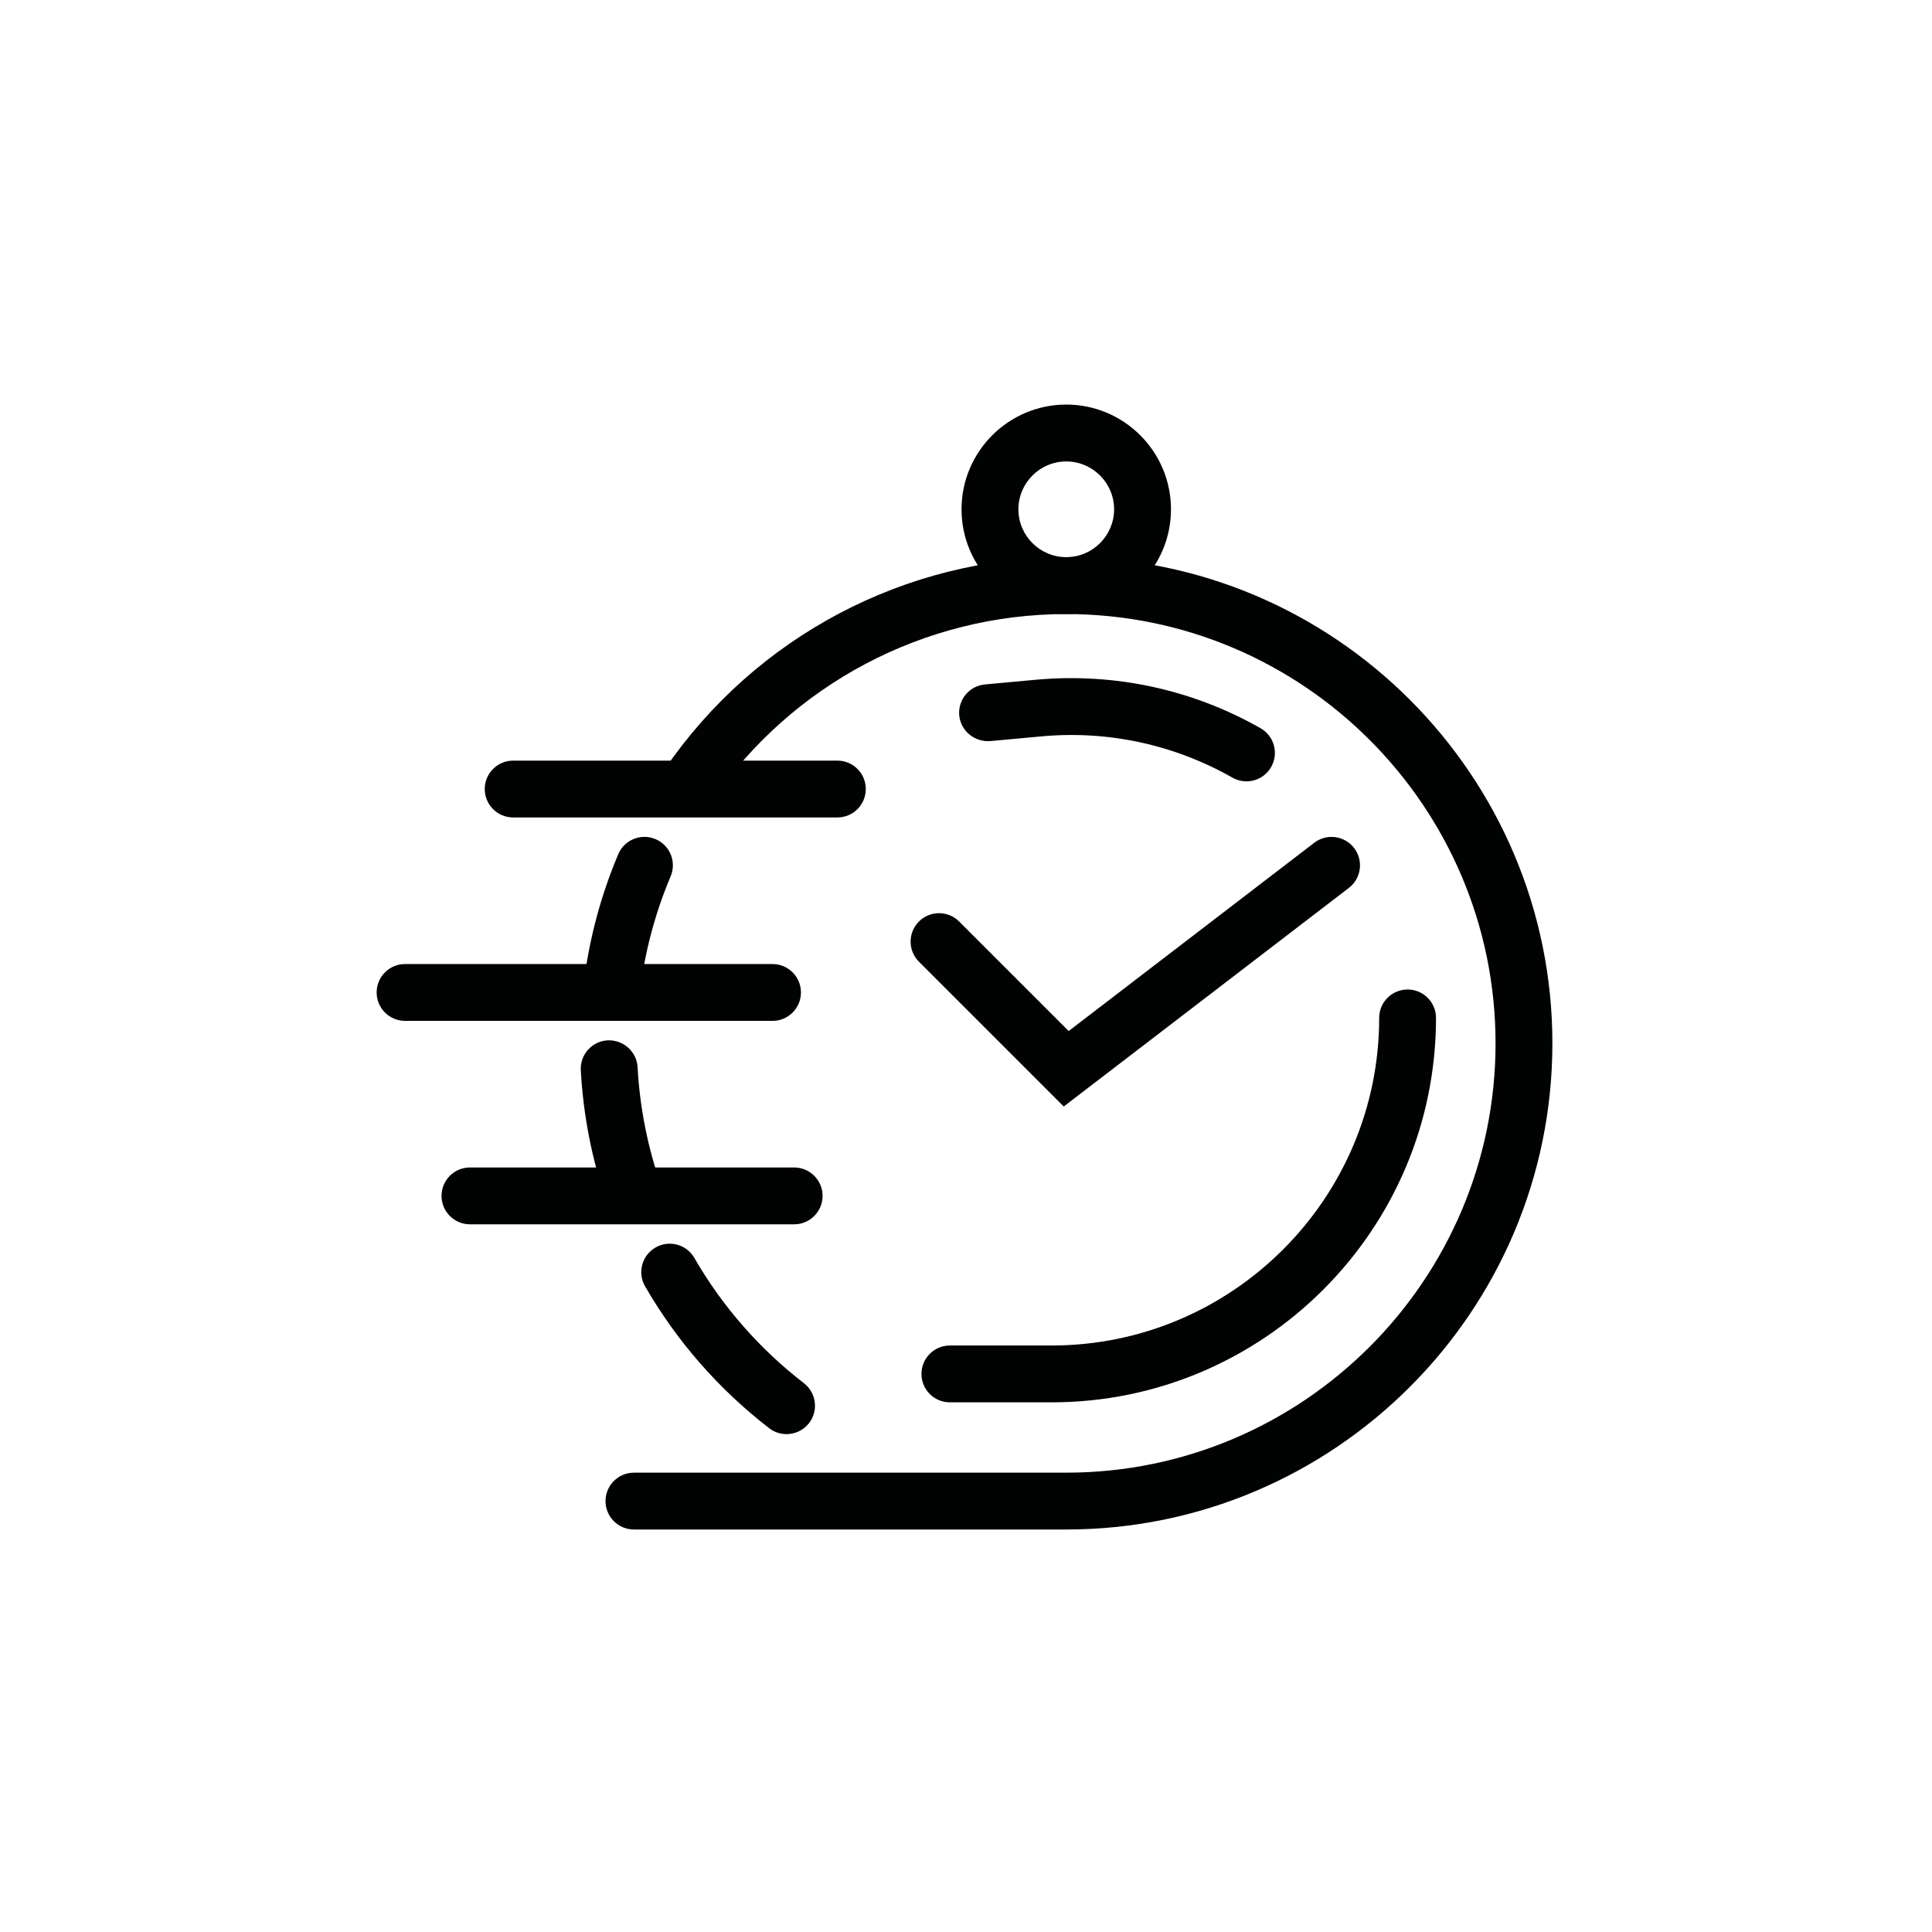 <?xml version="1.0" encoding="utf-8"?>
<!-- Generator: Adobe Illustrator 23.0.0, SVG Export Plug-In . SVG Version: 6.00 Build 0)  -->
<svg version="1.1" xmlns="http://www.w3.org/2000/svg" xmlns:xlink="http://www.w3.org/1999/xlink" x="0px" y="0px"
	 viewBox="0 0 429.65 429.65" style="enable-background:new 0 0 429.65 429.65;" xml:space="preserve">
<style type="text/css">
	.st0{display:none;}
	.st1{display:inline;fill:#FFFFFF;}
	.st2{display:inline;}
	.st3{fill:#FFFFFF;}
	.st4{fill:#010202;}
</style>
<g id="Layer_2" class="st0">
	<rect x="0" class="st1" width="429.65" height="429.65"/>
</g>
<g id="WTA" class="st0">
	<g class="st2">
		<g>
			<path d="M286.3,336.68c-2.92,0-5.28-2.36-5.28-5.28v-10.51c0-4.2-3.42-7.62-7.62-7.62H156.25c-4.2,0-7.62,3.42-7.62,7.62v10.51
				c0,2.92-2.36,5.28-5.28,5.28s-5.28-2.36-5.28-5.28v-10.51c0-10.02,8.15-18.17,18.18-18.17H273.4c10.02,0,18.17,8.15,18.17,18.17
				v10.51C291.58,334.32,289.21,336.68,286.3,336.68z"/>
		</g>
		<g>
			<path class="st3" d="M234.85,257.84c0,0.15,0,0.3,0,0.45c0.11,12.76,8.75,23.05,20.19,28.7c14.68,7.25,15.6,10.9,15.6,18.25V308"
				/>
			<path d="M270.64,313.28c-2.92,0-5.28-2.36-5.28-5.28v-2.77c0-5.28,0-7.26-12.66-13.51c-14.36-7.1-23.01-19.57-23.13-33.38
				l5.28-0.49l5.28,0.19c0.08,9.95,6.53,18.93,17.25,24.22c15.74,7.78,18.54,12.78,18.54,22.98V308
				C275.92,310.92,273.55,313.28,270.64,313.28z"/>
		</g>
		<g>
			<path class="st3" d="M159.01,308v-2.76c0-7.34,0.92-10.99,15.6-18.25c11.44-5.65,20.08-15.94,20.19-28.7c0-0.15,0-0.3,0-0.45"/>
			<path d="M159.01,313.28c-2.92,0-5.28-2.36-5.28-5.28v-2.77c0-10.2,2.8-15.2,18.54-22.98c10.72-5.29,17.16-14.26,17.25-24.01
				c0.02-2.9,2.38-5.46,5.28-5.46c0.01,0,0.01,0,0.02,0c2.91,0.01,5.26,2.14,5.26,5.05l0,0.52c-0.12,13.78-8.76,26.26-23.13,33.35
				c-12.66,6.26-12.66,8.23-12.66,13.51V308C164.29,310.92,161.93,313.28,159.01,313.28z"/>
		</g>
		<g>
			<path d="M305.97,363.66H123.69c-2.92,0-5.28-2.36-5.28-5.28v-10.02c0-12.26,9.97-22.23,22.23-22.23h148.37
				c12.26,0,22.23,9.97,22.23,22.23v10.02C311.25,361.3,308.88,363.66,305.97,363.66z M128.96,353.11h171.73v-4.75
				c0-6.44-5.24-11.68-11.68-11.68H140.64c-6.44,0-11.68,5.24-11.68,11.68V353.11z"/>
		</g>
		<g>
			<path d="M267.18,260.95c-2.53,0-5.08-0.61-7.43-1.85l-42.43-22.31c-1.56-0.82-3.43-0.81-5,0L169.9,259.1
				c-5.4,2.85-11.83,2.38-16.77-1.21c-4.94-3.59-7.37-9.56-6.34-15.58l8.1-47.24c0.3-1.74-0.28-3.53-1.55-4.76l-34.32-33.45
				c-4.37-4.26-5.92-10.52-4.03-16.32c1.89-5.81,6.81-9.97,12.86-10.84l47.44-6.89c1.75-0.25,3.26-1.35,4.04-2.94l21.21-42.98
				c2.7-5.48,8.18-8.88,14.28-8.88c6.11,0,11.58,3.4,14.29,8.88l21.21,42.98c0.78,1.58,2.29,2.68,4.04,2.94l47.44,6.89
				c6.04,0.88,10.97,5.03,12.86,10.84c1.89,5.81,0.34,12.07-4.03,16.33l-34.33,33.46c-1.27,1.23-1.85,3.01-1.55,4.76l8.1,47.24
				c1.03,6.02-1.39,11.99-6.34,15.58C273.74,259.92,270.47,260.95,267.18,260.95z M214.83,225.63c2.54,0,5.09,0.61,7.41,1.83
				l42.43,22.31c1.85,0.97,3.96,0.82,5.66-0.41c1.69-1.23,2.49-3.2,2.14-5.26l-8.1-47.24c-0.89-5.17,0.83-10.44,4.58-14.1
				l34.33-33.46c1.5-1.46,2-3.51,1.36-5.5c-0.65-1.99-2.27-3.35-4.34-3.65l-47.44-6.89c-5.19-0.75-9.67-4.01-12-8.72l-21.21-42.98
				l0,0c-0.93-1.87-2.73-2.99-4.82-2.99c-2.09,0-3.89,1.12-4.82,2.99l-21.21,42.98c-2.32,4.7-6.8,7.96-11.99,8.72l-47.44,6.89
				c-2.07,0.3-3.69,1.67-4.34,3.66c-0.65,1.99-0.14,4.05,1.36,5.5l34.32,33.46c3.76,3.67,5.47,8.94,4.58,14.11l-8.1,47.24
				c-0.35,2.06,0.45,4.03,2.14,5.26c1.69,1.23,3.81,1.38,5.66,0.41l42.43-22.31C209.74,226.24,212.28,225.63,214.83,225.63z"/>
		</g>
	</g>
</g>
<g id="Comunity_Jackpots" class="st0">
	<g id="Element_1_" class="st2">
		<g>
			<path d="M172.76,255.13c6.53-7.4,10.51-17.12,10.51-27.74c0-23.14-18.83-41.96-41.96-41.96c-23.14,0-41.96,18.83-41.96,41.96
				c0,10.63,3.97,20.34,10.51,27.74c-7.23,6.72-13.73,15.67-18.7,25.88c-6.11,12.55-9.48,25.91-9.48,37.62
				c0,6.84,3.63,16.32,20.9,22.69c10.33,3.8,24.08,5.9,38.73,5.9c14.65,0,28.4-2.09,38.73-5.9c17.28-6.36,20.9-15.85,20.9-22.69
				c0-11.71-3.37-25.07-9.48-37.62C186.49,270.8,179.99,261.85,172.76,255.13z M141.3,198.68c15.83,0,28.71,12.88,28.71,28.71
				c0,15.83-12.88,28.71-28.71,28.71c-15.83,0-28.71-12.88-28.71-28.71C112.59,211.56,125.47,198.68,141.3,198.68z M175.46,328.89
				c-8.77,3.23-21.22,5.08-34.15,5.08c-27.74,0-46.38-7.93-46.38-15.33c0-9.6,2.97-21.2,8.14-31.82
				c4.59-9.43,10.58-17.49,17.13-23.17c6.21,3.63,13.42,5.71,21.12,5.71c7.69,0,14.91-2.08,21.12-5.71
				c6.55,5.68,12.54,13.74,17.13,23.17c5.17,10.62,8.14,22.22,8.14,31.82C187.69,323.82,179.13,327.53,175.46,328.89z"/>
		</g>
		<g>
			<path d="M337.23,281.01c-4.97-10.21-11.47-19.16-18.7-25.88c6.53-7.4,10.51-17.11,10.51-27.74c0-23.14-18.83-41.96-41.96-41.96
				s-41.96,18.83-41.96,41.96c0,10.63,3.97,20.34,10.51,27.74c-7.23,6.72-13.73,15.67-18.7,25.88c-6.11,12.55-9.48,25.91-9.48,37.62
				c0,6.84,3.63,16.32,20.9,22.69c10.33,3.8,24.08,5.9,38.73,5.9s28.4-2.09,38.73-5.9c17.28-6.36,20.9-15.85,20.9-22.69
				C346.71,306.92,343.34,293.56,337.23,281.01z M287.08,198.68c15.83,0,28.71,12.88,28.71,28.71c0,15.83-12.88,28.71-28.71,28.71
				s-28.71-12.88-28.71-28.71C258.36,211.56,271.24,198.68,287.08,198.68z M321.23,328.89c-8.77,3.23-21.22,5.08-34.15,5.08
				c-27.74,0-46.38-7.93-46.38-15.33c0-9.6,2.97-21.2,8.14-31.82c4.59-9.43,10.58-17.49,17.13-23.17
				c6.21,3.63,13.42,5.71,21.12,5.71s14.91-2.08,21.12-5.71c6.55,5.68,12.54,13.74,17.13,23.17c5.17,10.62,8.14,22.22,8.14,31.82
				C333.46,323.82,324.91,327.53,321.23,328.89z"/>
		</g>
	</g>
	<g class="st2">
		<path d="M303.76,155.56c-1.38,0-2.77-0.33-4.05-1.01l-13-6.84l-13.01,6.84c-2.95,1.55-6.47,1.3-9.16-0.66
			c-2.7-1.96-4.02-5.22-3.46-8.51l2.48-14.48l-10.52-10.26c-2.39-2.33-3.23-5.74-2.2-8.92c1.03-3.17,3.72-5.44,7.02-5.92l14.54-2.11
			l6.5-13.17c1.47-2.99,4.46-4.85,7.8-4.85c3.34,0,6.33,1.86,7.8,4.85l6.5,13.17l14.55,2.11c3.3,0.48,5.99,2.75,7.02,5.92
			c1.03,3.17,0.19,6.59-2.2,8.92l-10.52,10.26l2.48,14.48c0.56,3.28-0.76,6.55-3.46,8.51C307.35,154.99,305.56,155.56,303.76,155.56
			z M286.71,137.02c1.39,0,2.78,0.33,4.04,1l10.67,5.62l-2.04-11.88c-0.48-2.83,0.46-5.7,2.5-7.7l8.63-8.42l-11.93-1.74
			c-2.83-0.41-5.28-2.18-6.55-4.75l-5.34-10.82l-5.34,10.81c-1.26,2.57-3.71,4.35-6.55,4.75l-11.93,1.74l8.63,8.42
			c2.05,2,2.98,4.87,2.5,7.69l-2.04,11.89l10.67-5.61C283.92,137.35,285.31,137.02,286.71,137.02z M314.04,116.15h0.05H314.04z"/>
	</g>
	<g class="st2">
		<path d="M157.36,155.56c-1.38,0-2.77-0.33-4.05-1.01l-13-6.84l-13.01,6.84c-2.95,1.55-6.46,1.3-9.16-0.66
			c-2.7-1.96-4.02-5.22-3.46-8.51l2.48-14.48l-10.52-10.26c-2.39-2.33-3.23-5.74-2.2-8.92c1.03-3.17,3.72-5.44,7.02-5.92l14.54-2.11
			l6.5-13.17c1.47-2.99,4.46-4.85,7.8-4.85c3.34,0,6.33,1.86,7.8,4.85l6.5,13.17l14.55,2.11c3.3,0.48,5.99,2.75,7.02,5.92
			c1.03,3.17,0.19,6.59-2.2,8.92l-10.52,10.26l2.48,14.48c0.56,3.28-0.76,6.55-3.46,8.51C160.94,154.99,159.15,155.56,157.36,155.56
			z M140.3,137.02c1.39,0,2.78,0.33,4.04,1l10.67,5.62l-2.04-11.88c-0.48-2.83,0.46-5.7,2.5-7.7l8.63-8.42l-11.93-1.74
			c-2.83-0.41-5.28-2.18-6.55-4.75l-5.34-10.82l-5.34,10.81c-1.26,2.57-3.71,4.35-6.55,4.75l-11.93,1.74l8.63,8.42
			c2.05,2,2.98,4.87,2.5,7.69l-2.04,11.89l10.67-5.61C137.52,137.35,138.91,137.02,140.3,137.02z M167.64,116.15h0.05H167.64z"/>
	</g>
	<g class="st2">
		<path d="M233.08,200.96c-1.38,0-2.77-0.33-4.06-1.01l-13.01-6.83l-13.01,6.83c-2.95,1.56-6.46,1.3-9.16-0.66
			c-2.7-1.96-4.02-5.22-3.46-8.51l2.48-14.48l-10.52-10.26c-2.39-2.32-3.23-5.74-2.2-8.92c1.03-3.17,3.72-5.44,7.02-5.92l14.54-2.11
			l6.5-13.18c1.48-2.99,4.47-4.85,7.8-4.85s6.32,1.86,7.8,4.85c0,0.01,0,0.01,0,0.01l6.5,13.18l14.54,2.11
			c3.3,0.48,5.99,2.75,7.02,5.92c1.03,3.18,0.19,6.59-2.2,8.92l-10.52,10.25l2.48,14.48c0.56,3.29-0.77,6.55-3.46,8.51
			C236.66,200.4,234.88,200.96,233.08,200.96z M216.02,182.43c1.39,0,2.78,0.33,4.05,1l10.67,5.61l-2.04-11.88
			c-0.49-2.82,0.45-5.7,2.51-7.7l8.62-8.41l-11.93-1.74c-2.83-0.41-5.28-2.19-6.55-4.76l-5.33-10.8l-5.33,10.81
			c-1.27,2.57-3.72,4.35-6.55,4.76l-11.93,1.74l8.63,8.42c2.05,1.99,2.99,4.88,2.5,7.7l-2.03,11.88l10.67-5.61
			C213.24,182.76,214.63,182.43,216.02,182.43z M230.74,149.92h0.05H230.74z M214.45,140.55
			C214.45,140.55,214.45,140.55,214.45,140.55L214.45,140.55z"/>
	</g>
</g>
<g id="_x35_0_x5F_50" class="st0">
	<g class="st2">
		<g>
			<path d="M238.03,271.84c0-4.15,2.2-6.23,6.62-6.23c4.58,0,6.87,1.79,6.87,5.35c0,3.57,1.42,6.36,4.26,8.4
				c2.84,2.04,6.38,3.05,10.62,3.05c10.18,0,15.27-5.35,15.27-16.03v-2.42c0-5.35-1.32-9.35-3.95-12.02
				c-2.63-2.68-6.36-4.01-11.2-4.01h-18.45c-3.82,0-5.73-1.74-5.73-5.2c0-0.85,0.22-1.86,0.68-3.04l2.5-34.65
				c0.25-2.97,1.27-4.45,3.05-4.45h37.79c1.36,0,2.39,0.59,3.11,1.78c0.72,1.19,1.08,2.59,1.08,4.2s-0.36,3.01-1.08,4.2
				c-0.72,1.19-1.76,1.78-3.11,1.78h-29.4l-1.78,24.68h11.32c8.74,0,15.69,2.14,20.87,6.43c5.17,4.29,7.76,11.05,7.76,20.29v2.42
				c0,9.59-2.6,16.65-7.82,21.18c-5.22,4.54-12.11,6.81-20.68,6.81c-8.82,0-15.8-2.19-20.93-6.56
				C240.59,283.44,238.03,278.11,238.03,271.84z"/>
			<path d="M305.97,265.99v-37.02c0-9.75,2.59-16.92,7.76-21.5c5.17-4.59,12.09-6.87,20.74-6.87c8.65,0,15.59,2.28,20.8,6.87
				c5.21,4.59,7.82,11.75,7.82,21.5v37.02c0,9.76-2.61,16.93-7.82,21.5c-5.22,4.59-12.15,6.88-20.8,6.88
				c-8.65,0-15.57-2.29-20.74-6.88C308.56,282.91,305.97,275.75,305.97,265.99z M319.46,265.99c0,10.94,5,16.41,15.01,16.41
				c4.84,0,8.56-1.35,11.2-4.07c2.63-2.71,3.95-6.82,3.95-12.34v-37.02c0-5.51-1.32-9.62-3.95-12.34c-2.63-2.71-6.36-4.07-11.2-4.07
				c-10.01,0-15.01,5.47-15.01,16.41V265.99z"/>
		</g>
		<g>
			<path d="M63.7,207.11c0-4.15,2.2-6.23,6.62-6.23c4.58,0,6.87,1.78,6.87,5.35s1.42,6.36,4.26,8.4c2.84,2.04,6.38,3.05,10.62,3.05
				c10.18,0,15.27-5.35,15.27-16.03v-2.42c0-5.35-1.32-9.35-3.95-12.03c-2.63-2.67-6.36-4.01-11.19-4.01H73.75
				c-3.82,0-5.73-1.73-5.73-5.2c0-0.85,0.22-1.86,0.68-3.04l2.5-34.64c0.25-2.97,1.27-4.45,3.05-4.45h37.79
				c1.36,0,2.39,0.59,3.11,1.78c0.72,1.19,1.08,2.59,1.08,4.2c0,1.61-0.36,3.01-1.08,4.2c-0.72,1.19-1.76,1.78-3.11,1.78h-29.4
				l-1.78,24.68H92.2c8.74,0,15.69,2.14,20.87,6.42c5.17,4.29,7.76,11.05,7.76,20.3v2.42c0,9.59-2.6,16.65-7.82,21.18
				c-5.22,4.54-12.11,6.81-20.68,6.81c-8.82,0-15.8-2.19-20.93-6.56C66.26,218.72,63.7,213.39,63.7,207.11z"/>
			<path d="M131.64,201.26v-37.02c0-9.75,2.59-16.92,7.76-21.51c5.17-4.58,12.09-6.87,20.74-6.87c8.65,0,15.59,2.29,20.8,6.87
				c5.21,4.59,7.82,11.75,7.82,21.51v37.02c0,9.75-2.61,16.92-7.82,21.5c-5.22,4.58-12.15,6.87-20.8,6.87
				c-8.65,0-15.57-2.29-20.74-6.87S131.64,211.02,131.64,201.26z M145.12,201.26c0,10.94,5,16.41,15.01,16.41
				c4.84,0,8.56-1.36,11.19-4.07c2.63-2.72,3.95-6.83,3.95-12.34v-37.02c0-5.51-1.32-9.63-3.95-12.34
				c-2.63-2.72-6.36-4.07-11.19-4.07c-10.01,0-15.01,5.47-15.01,16.41V201.26z"/>
		</g>
		<g>
			<path d="M132.48,282.62l143.16-143.17c1.03-1.03,2.34-1.39,3.94-1.07c1.59,0.32,3.1,1.19,4.53,2.62c1.35,1.35,2.17,2.86,2.5,4.53
				c0.32,1.67,0,2.98-0.95,3.93L142.49,292.63c-0.88,0.88-2.19,1.15-3.94,0.84c-1.75-0.32-3.26-1.11-4.53-2.38
				c-1.43-1.43-2.29-2.96-2.57-4.59C131.18,284.86,131.52,283.57,132.48,282.62z"/>
		</g>
	</g>
</g>
<g id="Time_Jackpots">
	<g>
		<g>
			<path class="st4" d="M186.22,181.79h-72.1c-3.49,0-6.32-2.83-6.32-6.32s2.83-6.32,6.32-6.32h72.1c3.49,0,6.32,2.83,6.32,6.32
				S189.71,181.79,186.22,181.79z"/>
		</g>
		<g>
			<path class="st4" d="M171.8,227.03H90.08c-3.49,0-6.32-2.83-6.32-6.32c0-3.49,2.83-6.32,6.32-6.32h81.72
				c3.49,0,6.32,2.83,6.32,6.32C178.12,224.2,175.29,227.03,171.8,227.03z"/>
		</g>
		<g>
			<path class="st4" d="M176.61,272.27h-72.1c-3.49,0-6.32-2.83-6.32-6.32s2.83-6.32,6.32-6.32h72.1c3.49,0,6.32,2.83,6.32,6.32
				S180.1,272.27,176.61,272.27z"/>
		</g>
		<g>
			<path class="st4" d="M174.91,318.93c-1.35,0-2.71-0.43-3.86-1.32c-11.22-8.68-20.51-19.29-27.59-31.54
				c-1.75-3.02-0.71-6.89,2.31-8.64c3.03-1.75,6.89-0.72,8.64,2.31c6.26,10.83,14.46,20.2,24.38,27.87
				c2.76,2.14,3.27,6.11,1.13,8.87C178.67,318.08,176.8,318.93,174.91,318.93z"/>
		</g>
		<g>
			<path class="st4" d="M140.97,271.86c-2.62,0-5.06-1.63-5.97-4.24c-3.32-9.51-5.28-19.47-5.84-29.6
				c-0.19-3.49,2.48-6.47,5.97-6.66c3.45-0.16,6.47,2.48,6.66,5.97c0.49,8.95,2.23,17.74,5.15,26.12c1.15,3.3-0.59,6.9-3.89,8.06
				C142.36,271.75,141.66,271.86,140.97,271.86z"/>
		</g>
		<g>
			<path class="st4" d="M135.95,227.03c-0.23,0-0.47-0.01-0.7-0.04c-3.47-0.39-5.97-3.51-5.59-6.98
				c1.15-10.36,3.78-20.46,7.83-30.04c1.36-3.22,5.07-4.72,8.29-3.36c3.22,1.36,4.72,5.07,3.36,8.28
				c-3.57,8.45-5.9,17.37-6.91,26.51C141.87,224.64,139.13,227.03,135.95,227.03z"/>
		</g>
		<g>
			<path class="st4" d="M233.86,311.86h-22.62c-3.49,0-6.32-2.83-6.32-6.32c0-3.49,2.83-6.32,6.32-6.32h22.62
				c40.17,0,72.85-32.68,72.85-72.85c0-3.49,2.83-6.32,6.32-6.32s6.32,2.83,6.32,6.32C319.35,273.51,281,311.86,233.86,311.86z"/>
		</g>
		<g>
			<path class="st4" d="M277.2,173.76c-1.06,0-2.13-0.27-3.12-0.82c-12.98-7.37-27.72-10.56-42.62-9.17l-11.26,1.04
				c-3.45,0.24-6.55-2.24-6.88-5.72c-0.32-3.48,2.24-6.55,5.71-6.88l11.26-1.04c17.51-1.6,34.79,2.11,50.03,10.77
				c3.04,1.72,4.1,5.59,2.37,8.62C281.54,172.6,279.4,173.76,277.2,173.76z"/>
		</g>
		<g>
			<path class="st4" d="M237.12,340.14h-96.14c-3.49,0-6.32-2.83-6.32-6.32s2.83-6.32,6.32-6.32h96.14
				c52.64,0,95.47-42.83,95.47-95.47s-42.83-95.47-95.47-95.47c-31.53,0-61,15.55-78.84,41.61c-1.98,2.88-5.91,3.62-8.79,1.64
				c-2.88-1.97-3.62-5.91-1.64-8.79c20.19-29.5,53.57-47.11,89.27-47.11c59.61,0,108.11,48.5,108.11,108.11
				S296.73,340.14,237.12,340.14z"/>
		</g>
		<g>
			<path class="st4" d="M236.56,246.07l-32.2-32.2c-2.47-2.47-2.47-6.47,0-8.94s6.47-2.47,8.94,0l24.36,24.36l54.61-41.87
				c2.77-2.12,6.74-1.6,8.87,1.17c2.12,2.77,1.6,6.74-1.17,8.87L236.56,246.07z"/>
		</g>
		<g>
			<path class="st4" d="M237.12,136.55c-12.84,0-23.29-10.45-23.29-23.29s10.45-23.29,23.29-23.29c12.84,0,23.29,10.45,23.29,23.29
				S249.96,136.55,237.12,136.55z M237.12,102.62c-5.87,0-10.64,4.78-10.64,10.64c0,5.87,4.77,10.64,10.64,10.64
				c5.87,0,10.64-4.78,10.64-10.64C247.76,107.4,242.98,102.62,237.12,102.62z"/>
		</g>
	</g>
</g>
</svg>
